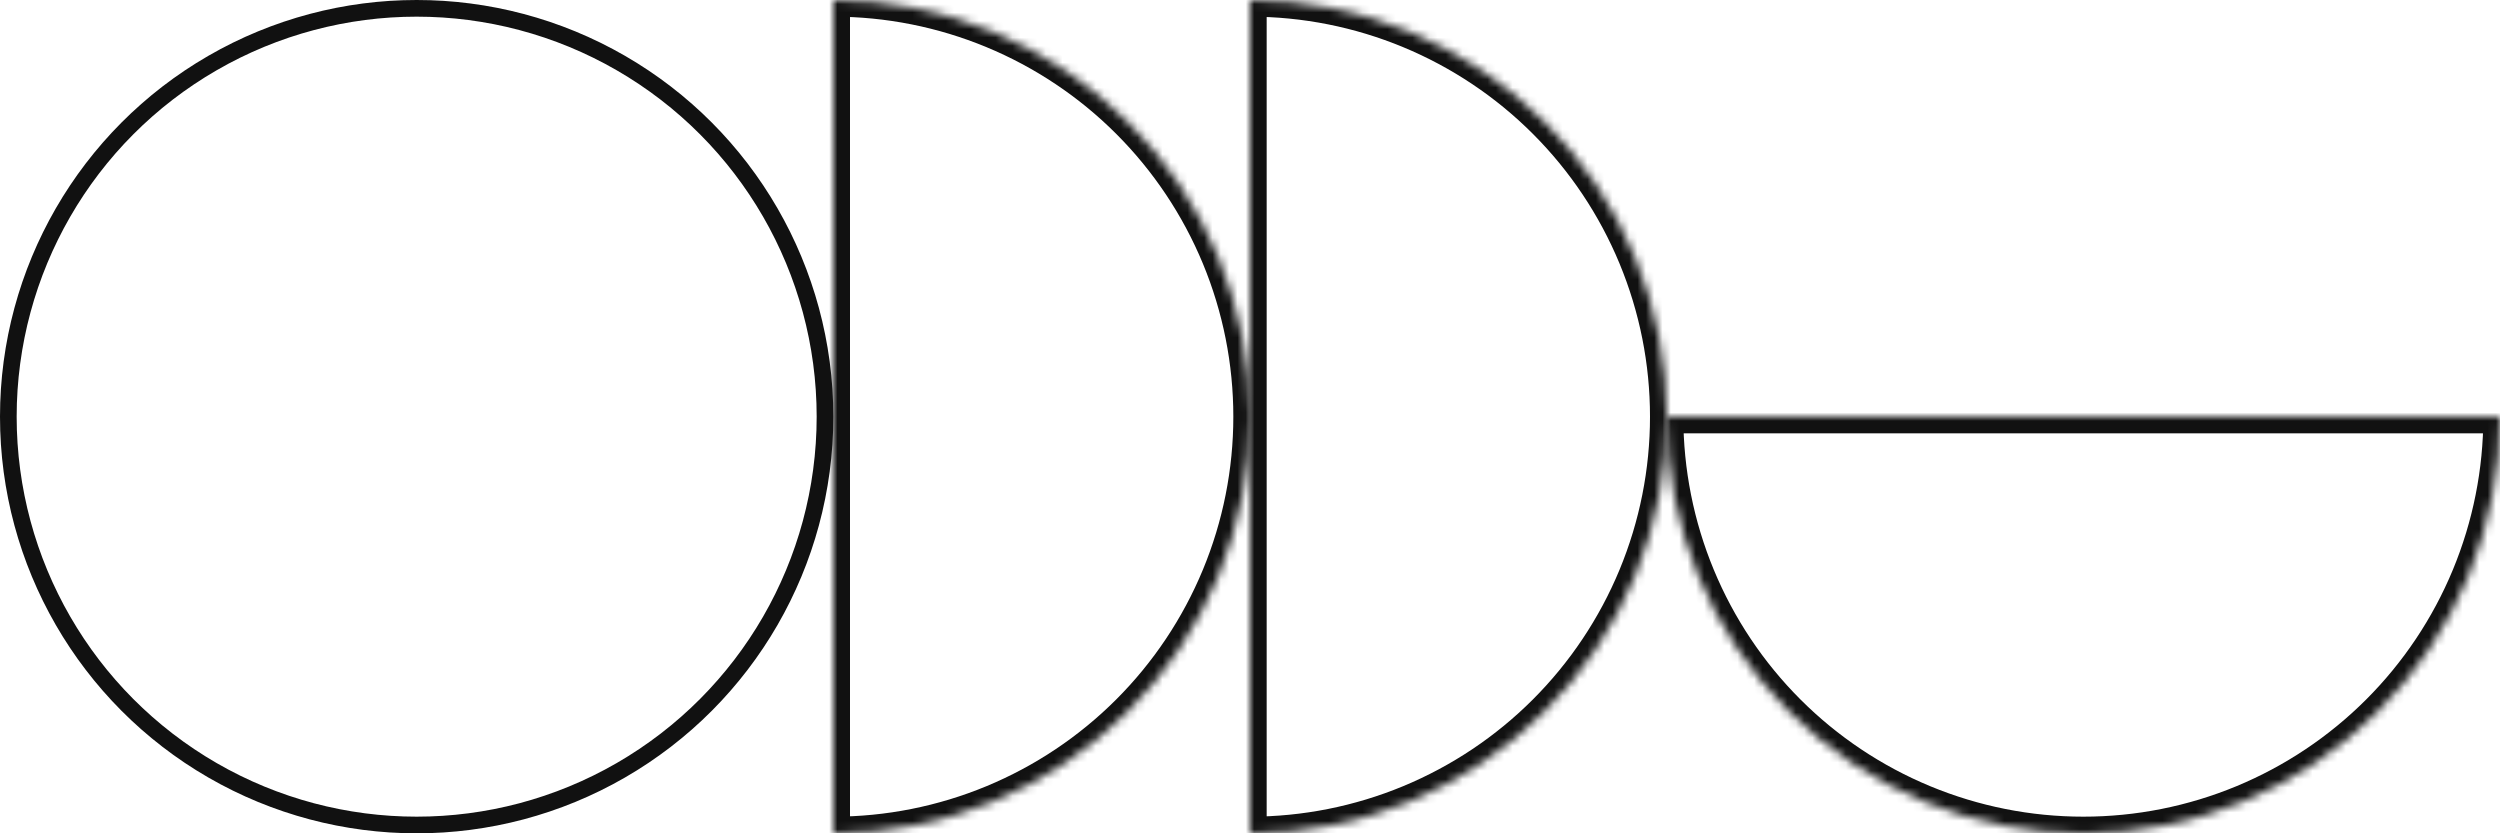 <svg width="300" height="100" viewBox="0 0 300 100" fill="none" xmlns="http://www.w3.org/2000/svg">
<circle cx="50" cy="50" r="49" stroke="#111111" stroke-width="2"/>
<mask id="path-2-inside-1_449_7" fill="white">
<path d="M100 100C106.566 100 113.068 98.707 119.134 96.194C125.2 93.681 130.712 89.998 135.355 85.355C139.998 80.712 143.681 75.2 146.194 69.134C148.707 63.068 150 56.566 150 50C150 43.434 148.707 36.932 146.194 30.866C143.681 24.799 139.998 19.288 135.355 14.645C130.712 10.002 125.2 6.319 119.134 3.806C113.068 1.293 106.566 -5.74026e-07 100 0L100 50L100 100Z"/>
</mask>
<path d="M100 100C106.566 100 113.068 98.707 119.134 96.194C125.2 93.681 130.712 89.998 135.355 85.355C139.998 80.712 143.681 75.2 146.194 69.134C148.707 63.068 150 56.566 150 50C150 43.434 148.707 36.932 146.194 30.866C143.681 24.799 139.998 19.288 135.355 14.645C130.712 10.002 125.2 6.319 119.134 3.806C113.068 1.293 106.566 -5.74026e-07 100 0L100 50L100 100Z" stroke="#111111" stroke-width="4" mask="url(#path-2-inside-1_449_7)"/>
<mask id="path-3-inside-2_449_7" fill="white">
<path d="M150 100C156.566 100 163.068 98.707 169.134 96.194C175.2 93.681 180.712 89.998 185.355 85.355C189.998 80.712 193.681 75.2 196.194 69.134C198.707 63.068 200 56.566 200 50C200 43.434 198.707 36.932 196.194 30.866C193.681 24.799 189.998 19.288 185.355 14.645C180.712 10.002 175.2 6.319 169.134 3.806C163.068 1.293 156.566 -5.74026e-07 150 0L150 50V100Z"/>
</mask>
<path d="M150 100C156.566 100 163.068 98.707 169.134 96.194C175.2 93.681 180.712 89.998 185.355 85.355C189.998 80.712 193.681 75.2 196.194 69.134C198.707 63.068 200 56.566 200 50C200 43.434 198.707 36.932 196.194 30.866C193.681 24.799 189.998 19.288 185.355 14.645C180.712 10.002 175.2 6.319 169.134 3.806C163.068 1.293 156.566 -5.74026e-07 150 0L150 50V100Z" stroke="#111111" stroke-width="4" mask="url(#path-3-inside-2_449_7)"/>
<mask id="path-4-inside-3_449_7" fill="white">
<path d="M200 50C200 56.566 201.293 63.068 203.806 69.134C206.319 75.201 210.002 80.712 214.645 85.355C219.288 89.998 224.8 93.681 230.866 96.194C236.932 98.707 243.434 100 250 100C256.566 100 263.068 98.707 269.134 96.194C275.2 93.681 280.712 89.998 285.355 85.355C289.998 80.712 293.681 75.2 296.194 69.134C298.707 63.068 300 56.566 300 50L250 50L200 50Z"/>
</mask>
<path d="M200 50C200 56.566 201.293 63.068 203.806 69.134C206.319 75.201 210.002 80.712 214.645 85.355C219.288 89.998 224.8 93.681 230.866 96.194C236.932 98.707 243.434 100 250 100C256.566 100 263.068 98.707 269.134 96.194C275.2 93.681 280.712 89.998 285.355 85.355C289.998 80.712 293.681 75.2 296.194 69.134C298.707 63.068 300 56.566 300 50L250 50L200 50Z" stroke="#111111" stroke-width="4" mask="url(#path-4-inside-3_449_7)"/>
</svg>
